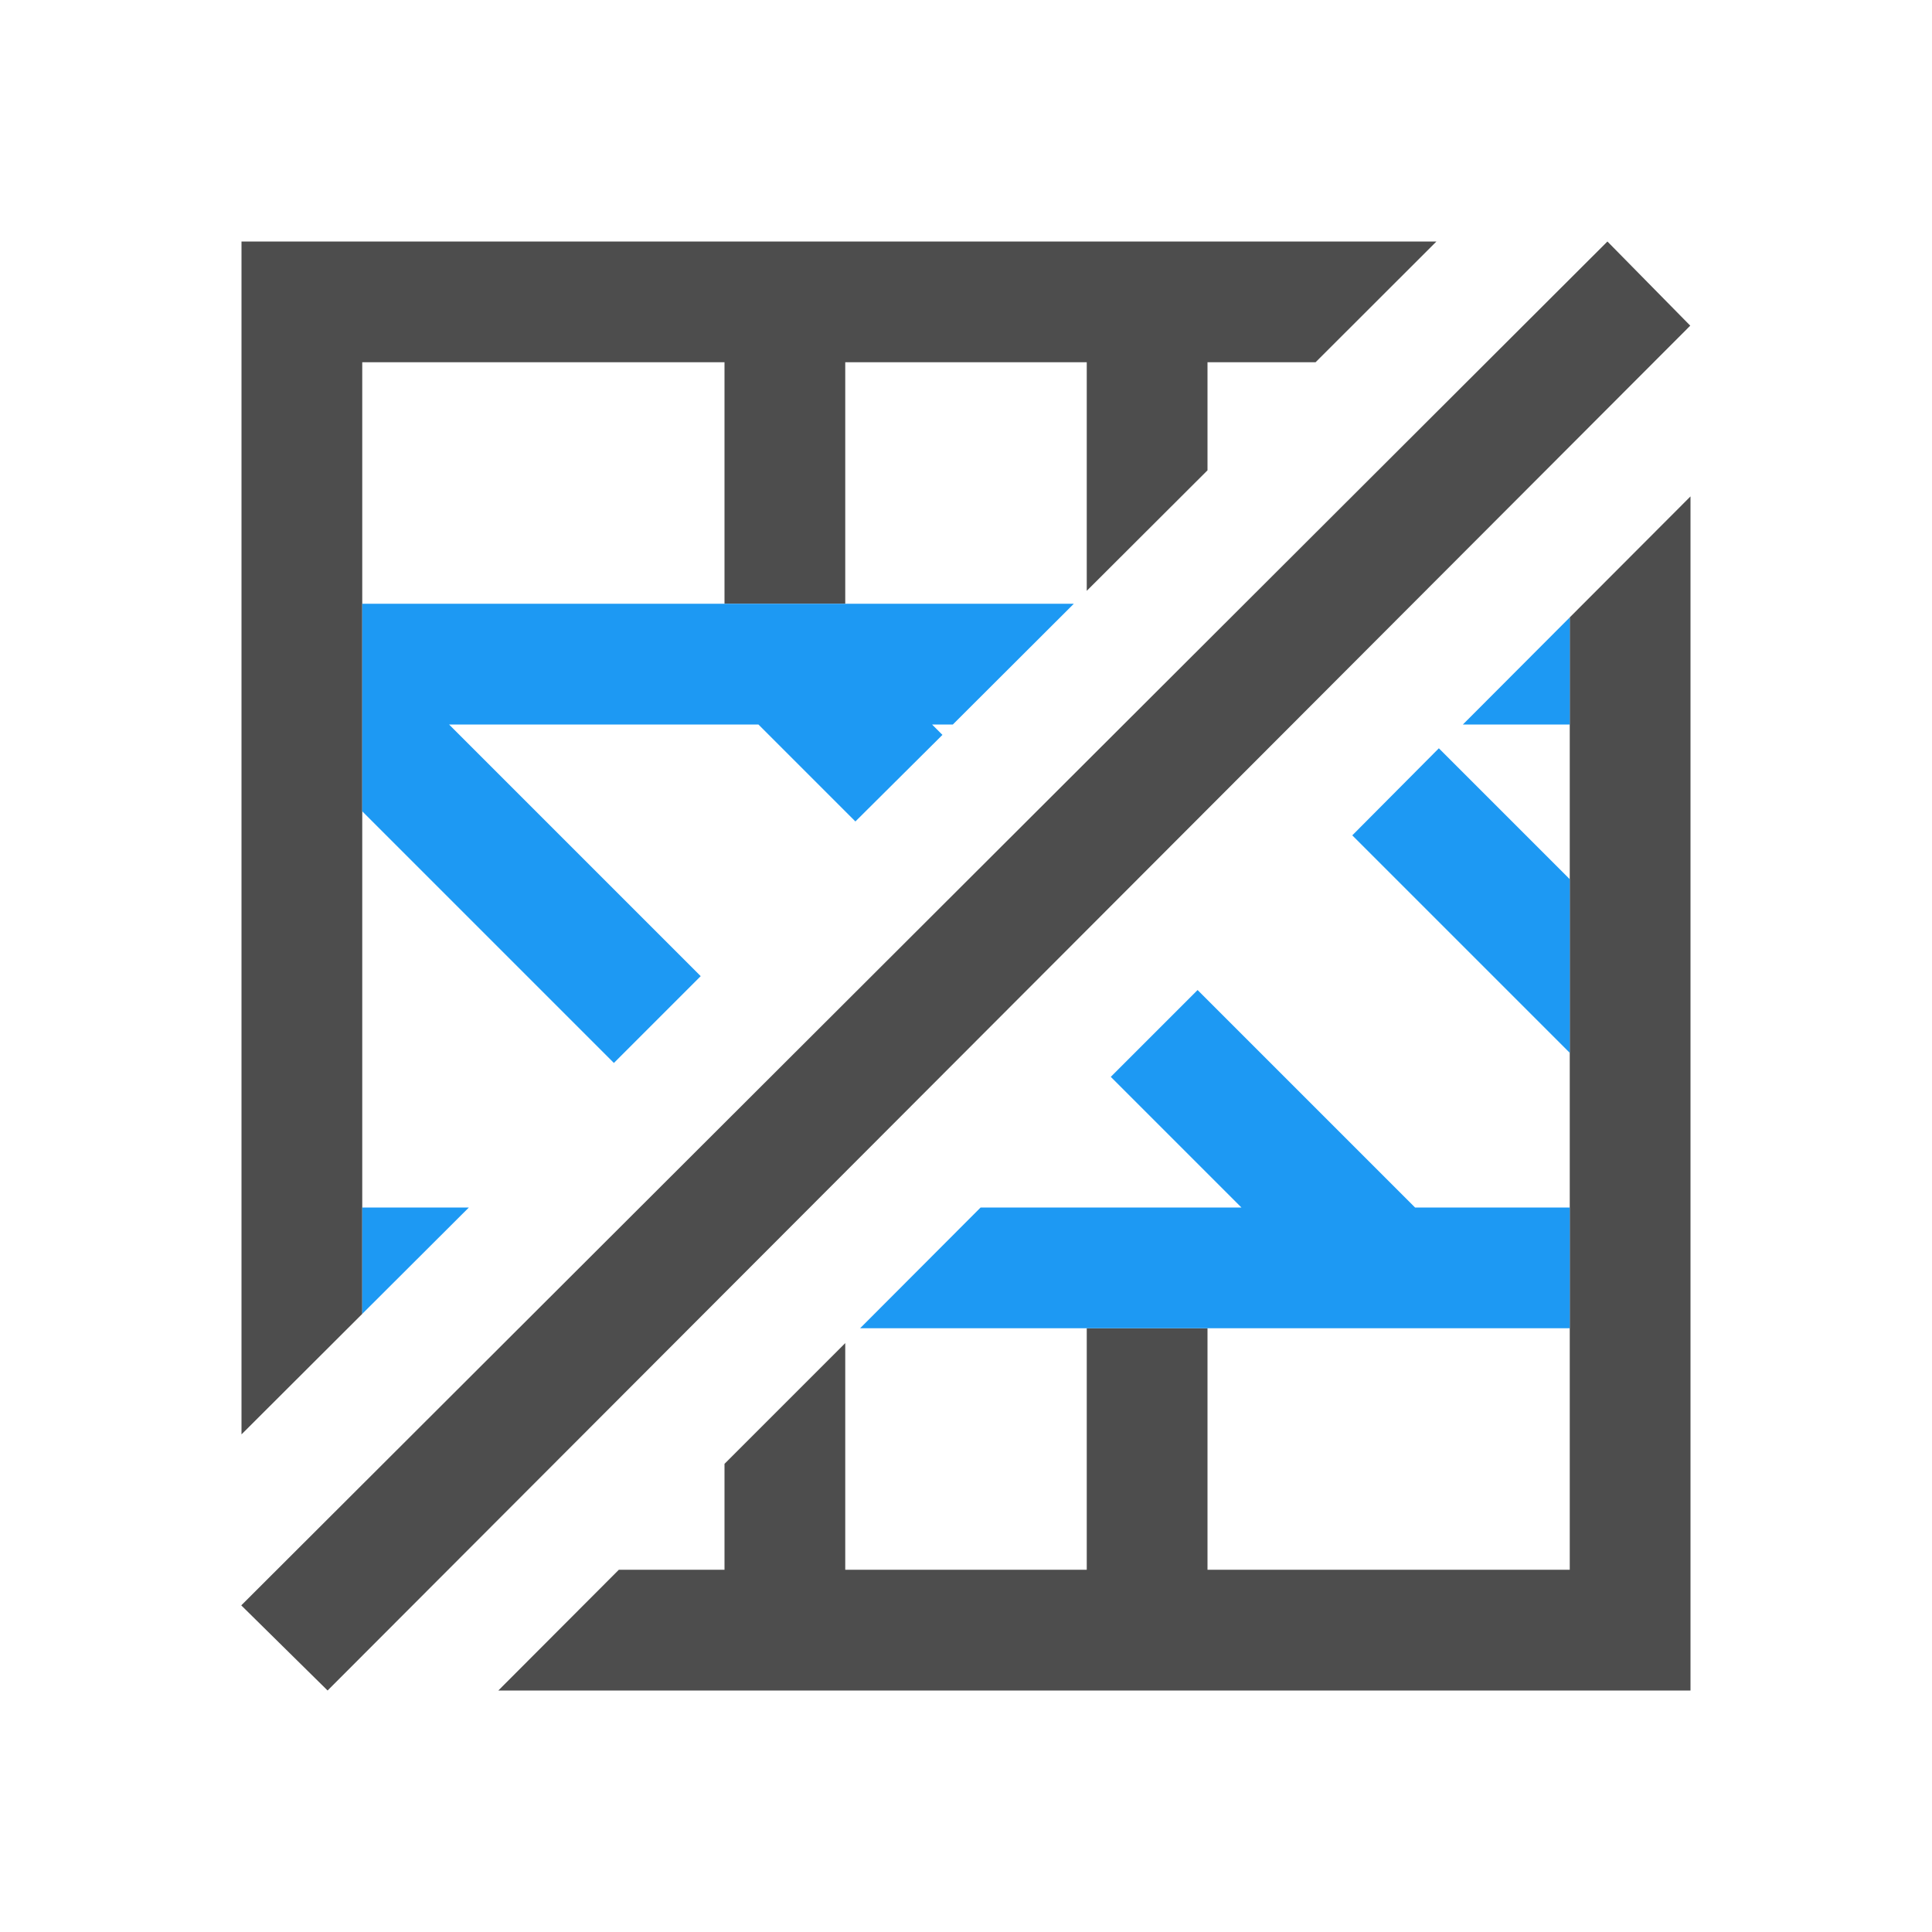 <svg viewBox="0 0 16 16" xmlns="http://www.w3.org/2000/svg">
  <path
     style="fill:#4d4d4d"
     d="M 2 2 L 2 3 L 2 5 L 2 11 L 2 11.879 L 3 10.881 L 3 5 L 3 3 L 6 3 L 6 5 L 7 5 L 7 3 L 9 3 L 9 4.893 L 10 3.895 L 10 3 L 10.895 3 L 11.896 2 L 2 2 z M 14 4.111 L 13 5.113 L 13 11 L 13 13 L 10 13 L 10 11 L 9 11 L 9 13 L 7 13 L 7 11.123 L 6 12.123 L 6 13 L 5.125 13 L 4.127 14 L 14 14 L 14 13 L 14 11 L 14 5 L 14 4.111 z "
     />
  <path
     style="fill:#1d99f3"
     d="M 3 5 L 3 6.719 L 5.084 8.803 L 5.803 8.084 L 3.719 6 L 6.281 6 L 7.084 6.803 L 7.805 6.086 L 7.719 6 L 7.891 6 L 8.893 5 L 3 5 z M 13 5.113 L 12.115 6 L 13 6 L 13 5.113 z M 11.916 6.197 L 11.199 6.918 L 13 8.719 L 13 7.281 L 11.916 6.197 z M 9.918 8.199 L 9.199 8.918 L 10.281 10 L 8.121 10 L 7.123 11 L 7.281 11 L 11.281 11 L 13 11 L 13 10 L 11.719 10 L 9.918 8.199 z M 3 10 L 3 10.881 L 3.883 10 L 3 10 z "
     />
  <path
     style="fill:#4d4d4d"
     d="M 13.312,2 1.998,13.295 2.713,14 13.998,2.697 Z"
     />
</svg>
